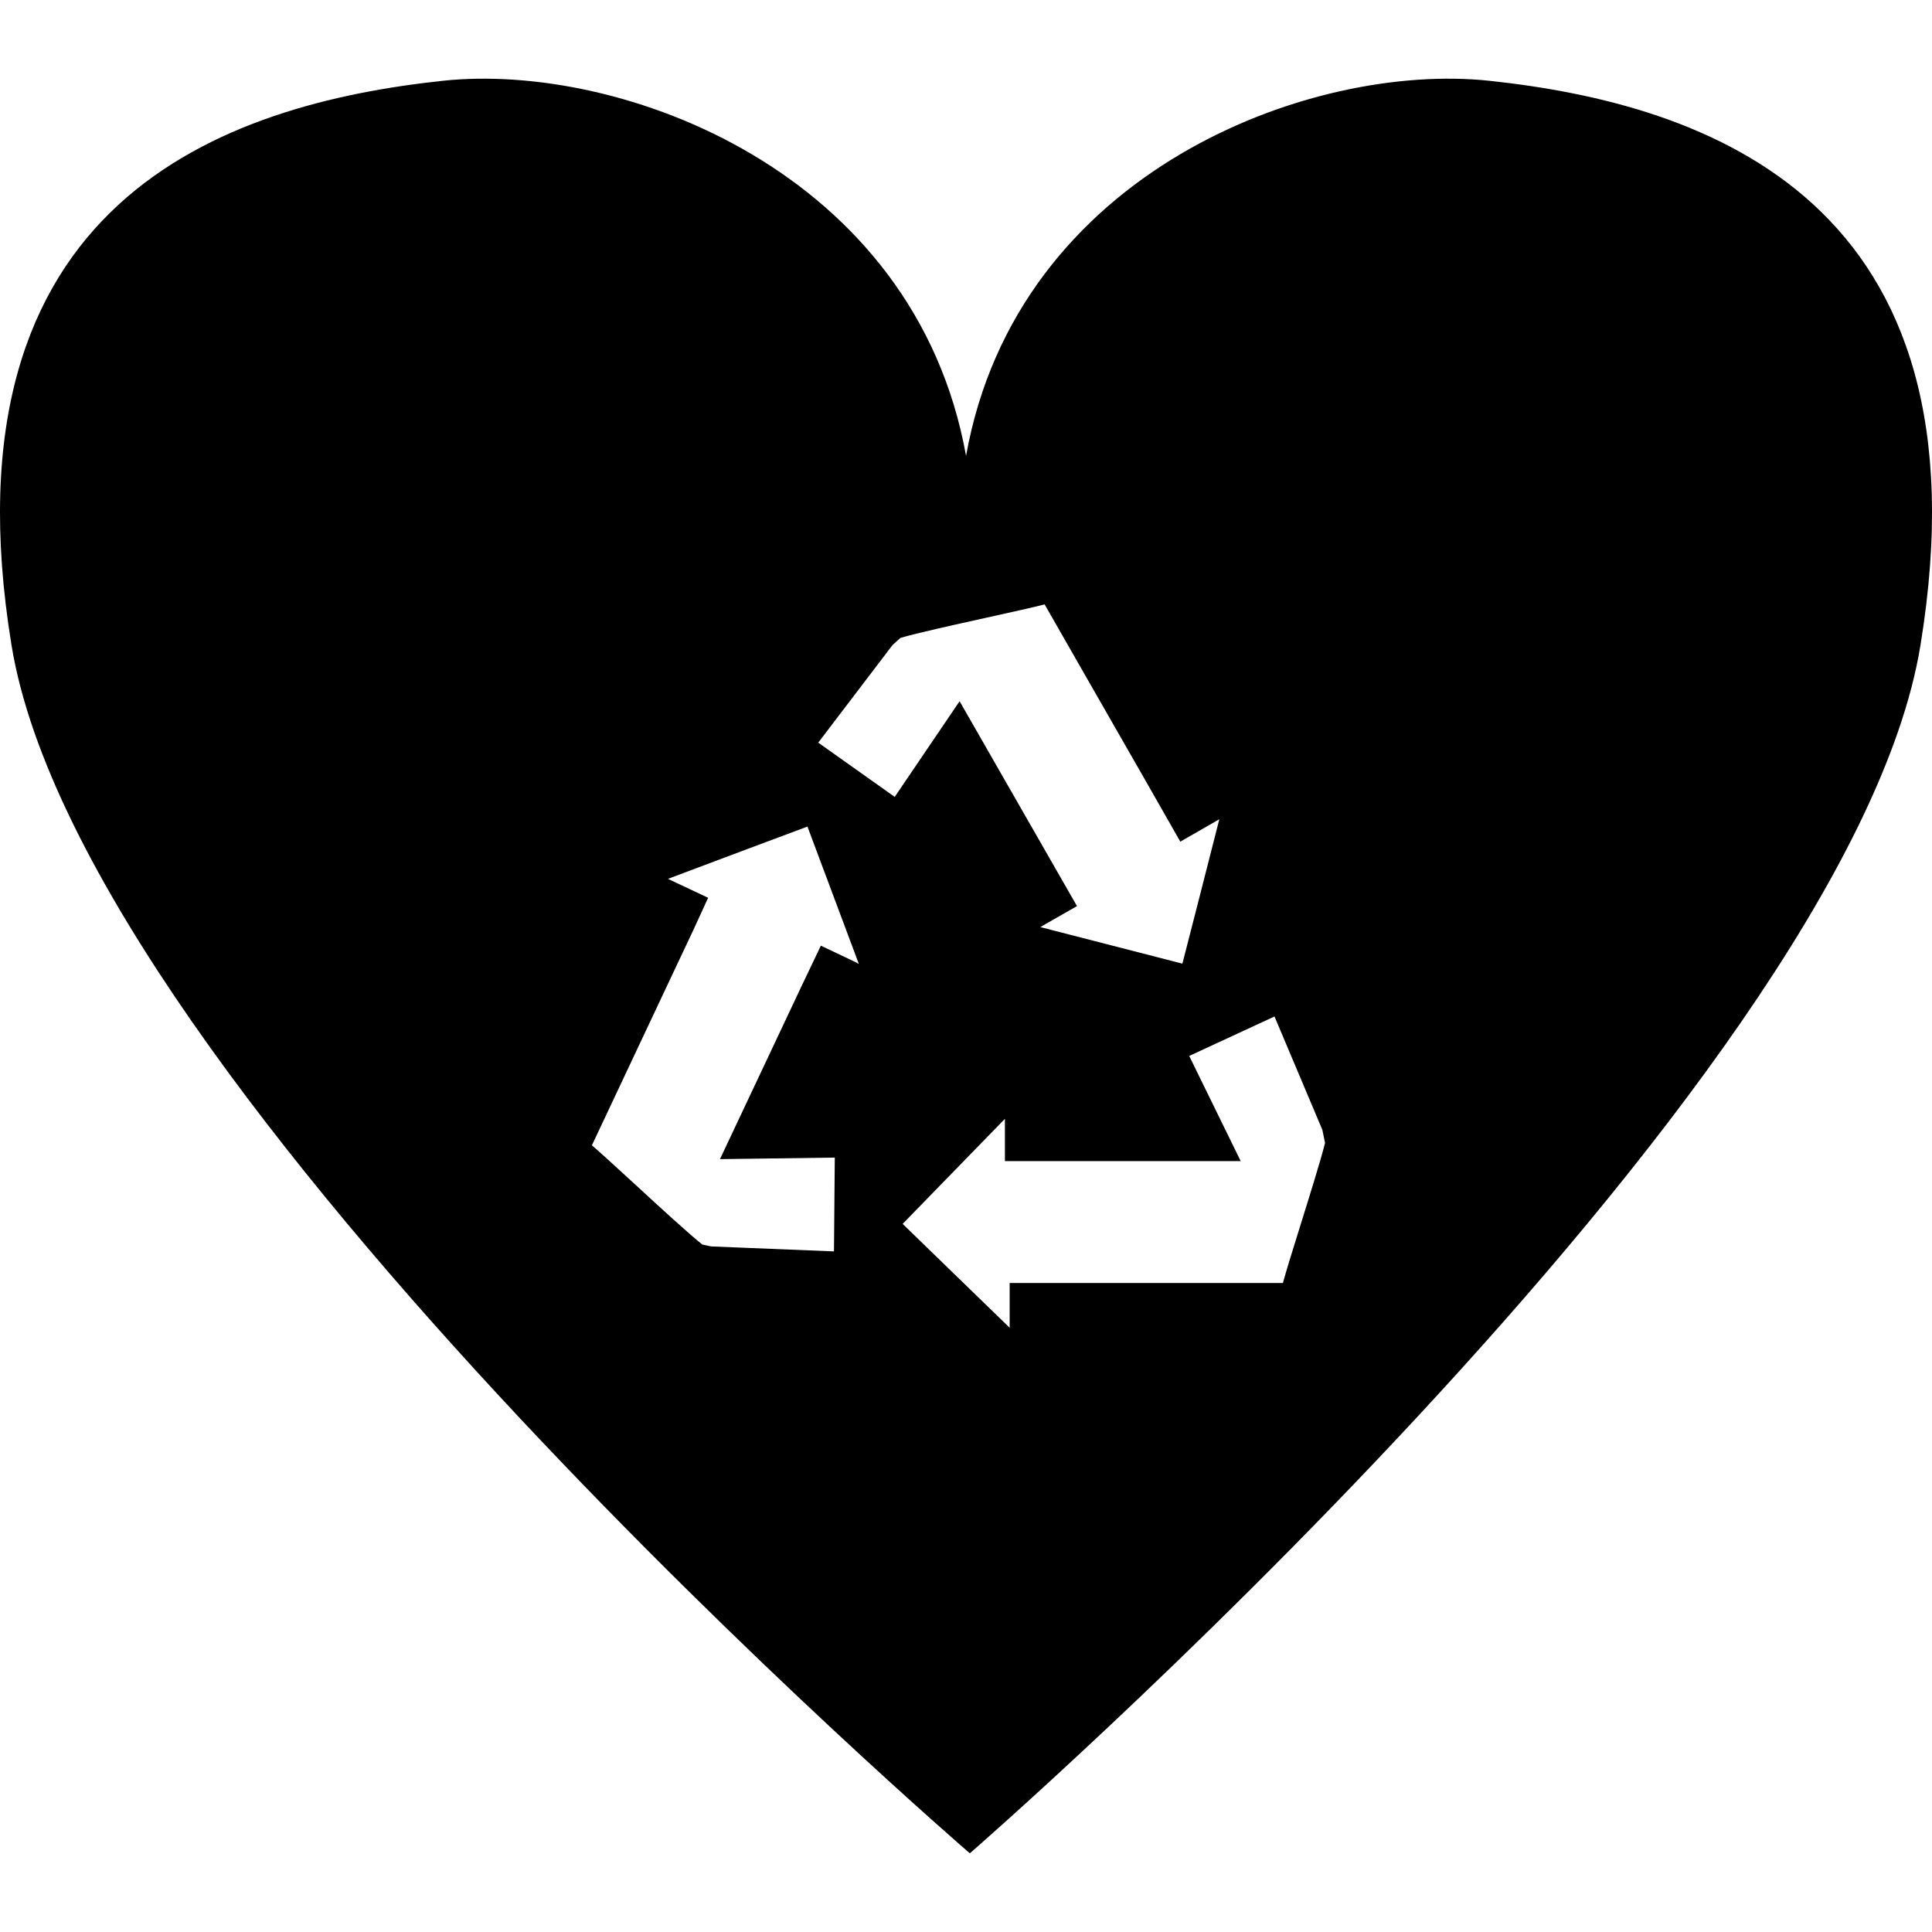 <?xml version="1.0" encoding="iso-8859-1"?>
<!-- Uploaded to: SVG Repo, www.svgrepo.com, Generator: SVG Repo Mixer Tools -->
<!DOCTYPE svg PUBLIC "-//W3C//DTD SVG 1.1//EN" "http://www.w3.org/Graphics/SVG/1.1/DTD/svg11.dtd">
<svg fill="#000000" version="1.1" id="Capa_1" xmlns="http://www.w3.org/2000/svg" xmlns:xlink="http://www.w3.org/1999/xlink" 
	 width="800px" height="800px" viewBox="0 0 94.527 94.527"
	 xml:space="preserve">
<g>
	<path d="M72.857,3.951c-8.699-0.924-23.096,4.41-25.591,18.354C44.759,8.36,30.371,3.027,21.68,3.951
		C11.044,5.087-2.997,9.779,0.564,31.573c3.574,21.785,46.887,59.104,46.887,59.104s42.955-37.319,46.511-59.104
		C97.527,9.779,83.49,5.087,72.857,3.951z M41.75,47.022l-1.588-0.753l-0.756,1.585c0,0-0.277,0.573-0.676,1.429l-3.504,7.43
		l5.618-0.075l-0.04,4.589l-6.002-0.243l-0.435-0.089c-0.588-0.459-2.187-1.923-3.176-2.837c-1.104-1.017-1.783-1.633-2.231-2.022
		c0.92-1.958,2.564-5.438,3.668-7.786l0.676-1.434c0.372-0.783,0.614-1.302,0.614-1.302l0.729-1.588L32.681,43
		c2.207-0.83,5.246-1.973,6.825-2.558l2.514,6.718C41.851,47.072,41.75,47.022,41.75,47.022z M40.034,36.335l3.636-4.776
		l0.383-0.347c0.753-0.228,2.842-0.688,4.141-0.975c1.451-0.318,2.334-0.519,2.916-0.666c0.475,0.832,1.111,1.945,1.787,3.123
		c1.215,2.12,2.556,4.457,3.281,5.73l1.571,2.756l1.909-1.097c-0.585,2.29-1.383,5.433-1.807,7.065l-6.949-1.788
		c0.163-0.094,0.261-0.154,0.261-0.154l1.531-0.873L46.95,34.309l-3.174,4.681L40.034,36.335z M63.648,59.875
		c-0.448,1.437-0.722,2.319-0.879,2.898H49.4v2.19c-1.692-1.646-4.03-3.905-5.236-5.082l5.004-5.141v2.07h11.536l-2.519-5.146
		l4.172-1.931l2.341,5.544l0.133,0.641C64.633,56.726,64.028,58.66,63.648,59.875z"/>
</g>
</svg>
